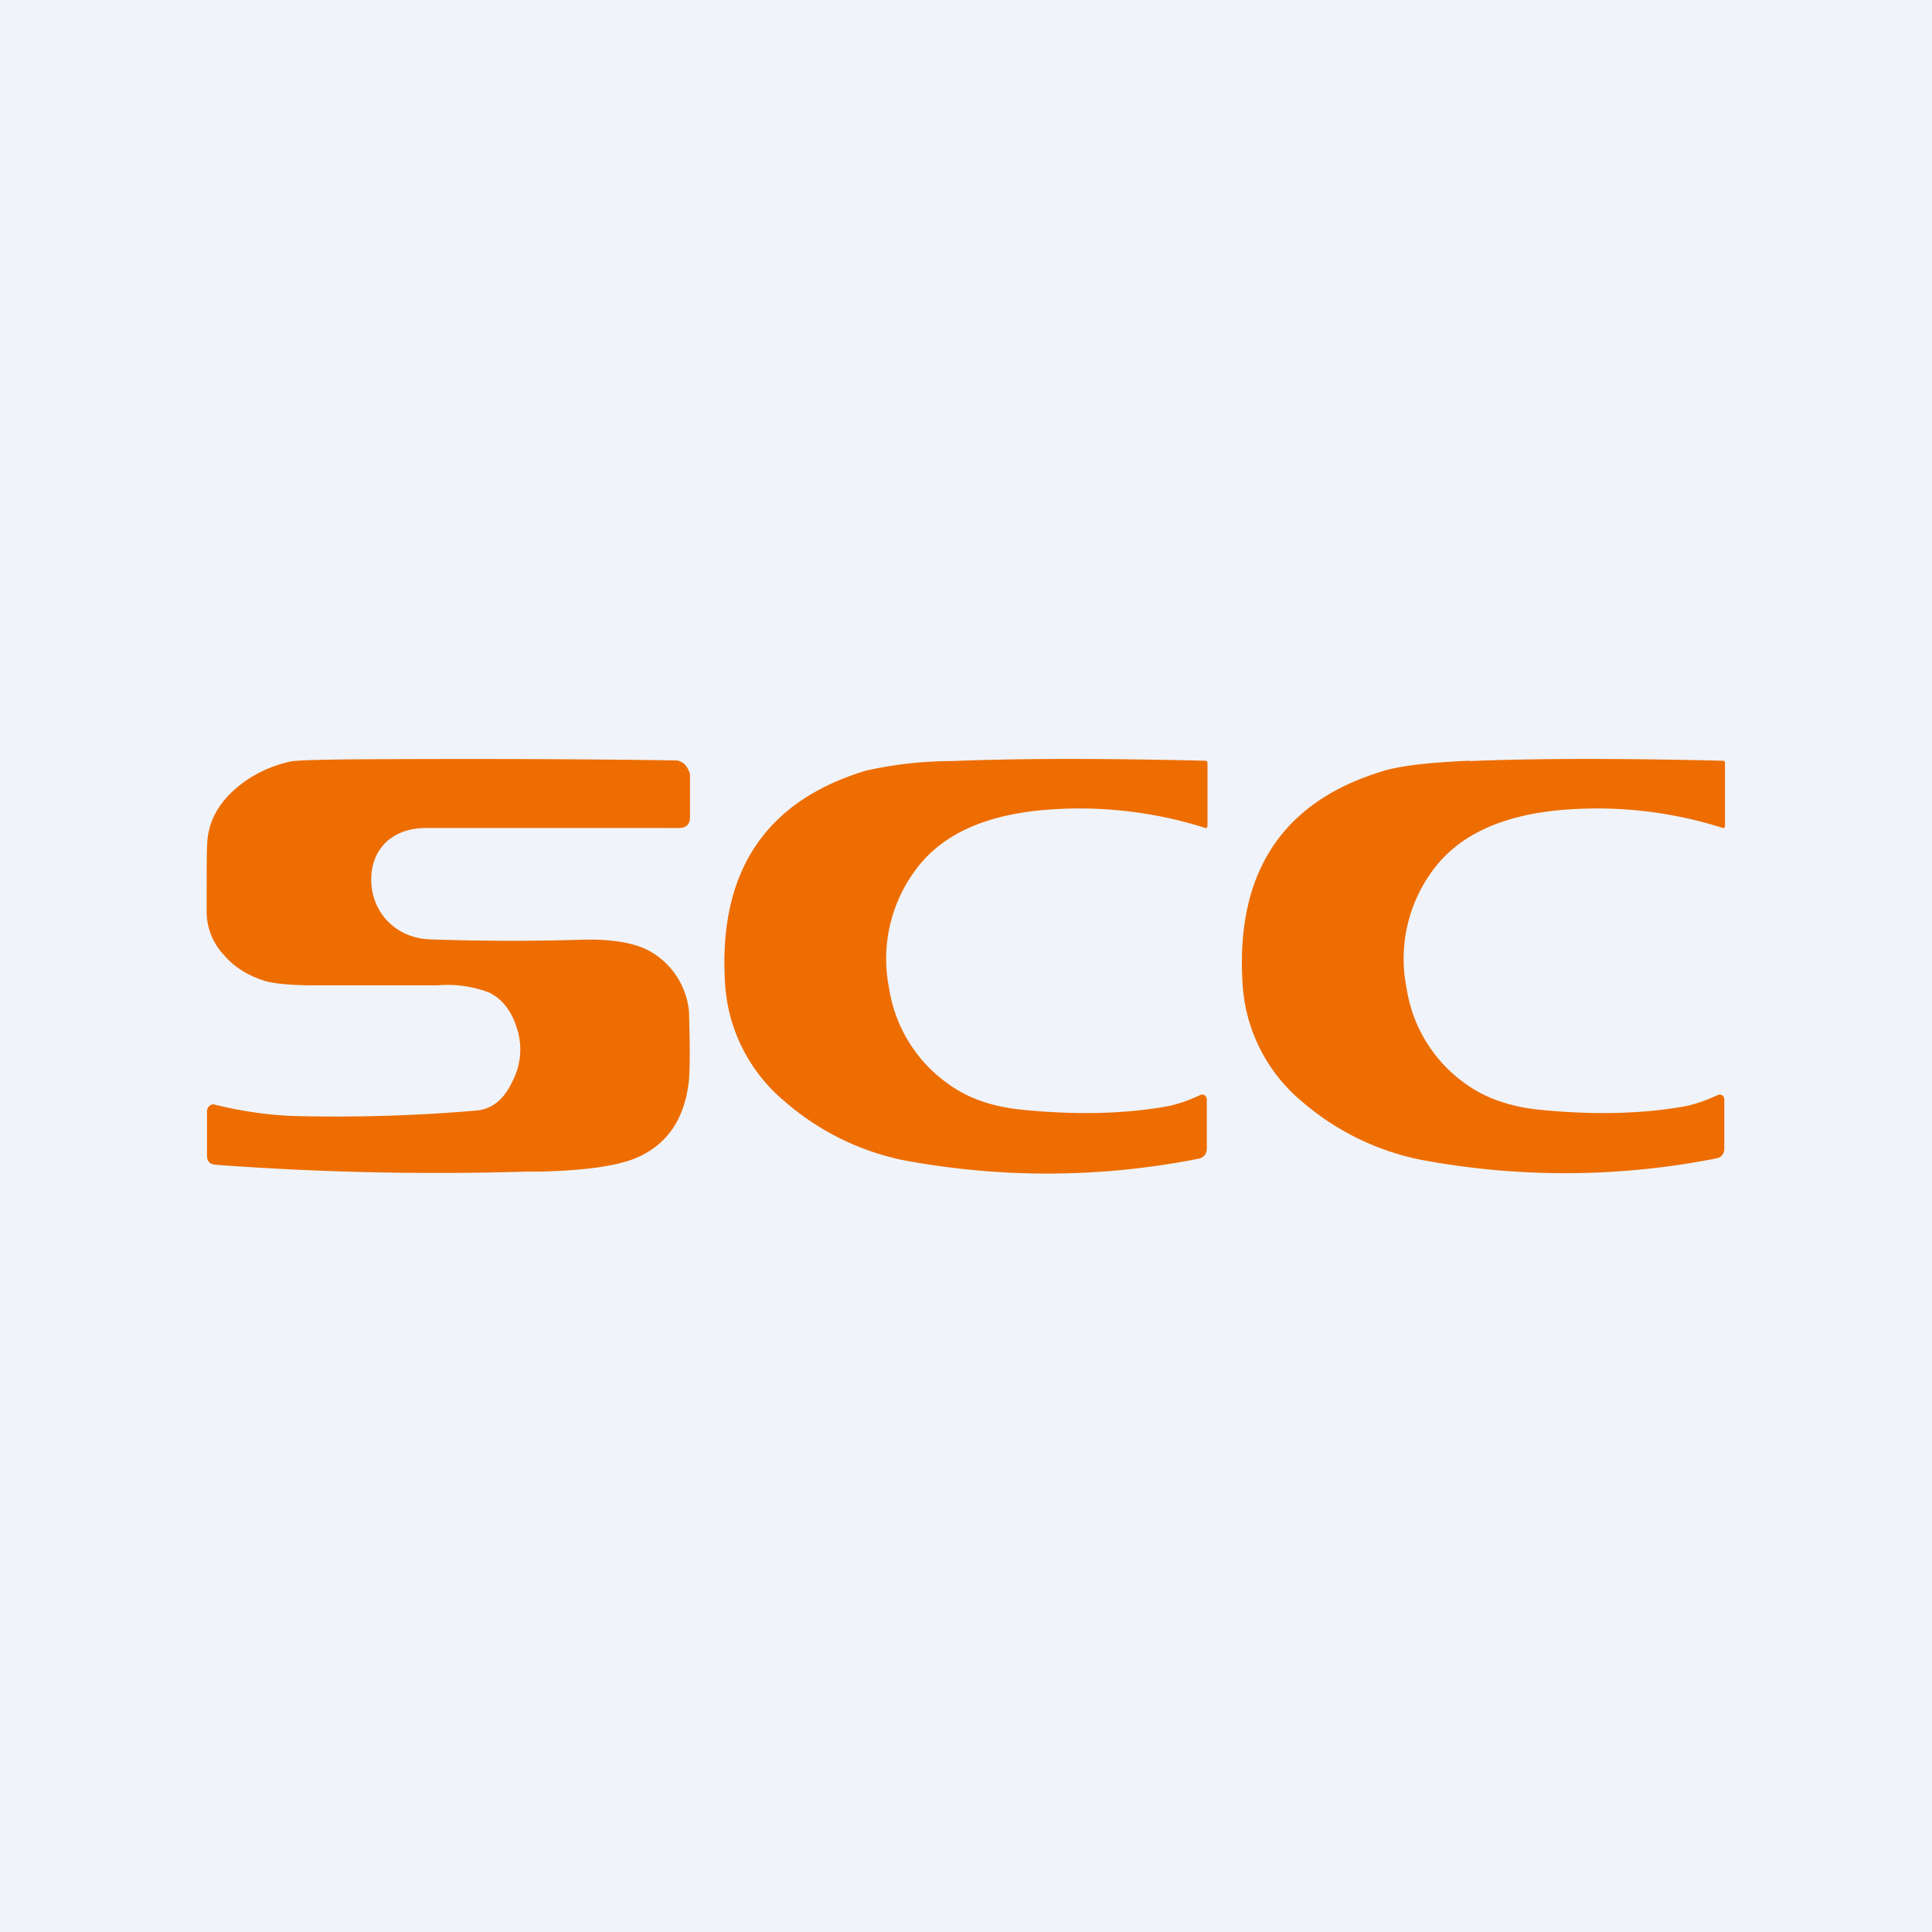 <!-- by TradingView --><svg width="56" height="56" viewBox="0 0 56 56" xmlns="http://www.w3.org/2000/svg"><path fill="#F0F3FA" d="M0 0h56v56H0z"/><path d="M10.25 22.01c3.42-.02 6.52-.01 9.31.03.12 0 .21.04.3.13.07.09.14.2.14.31v1.21c0 .21-.12.31-.32.31H12.3c-.93.02-1.54.6-1.54 1.5.01.98.74 1.7 1.72 1.73 1.58.05 3.01.05 4.31.01.86-.03 1.52.07 1.97.29a2.25 2.25 0 0 1 1.21 1.78c.03.96.03 1.63 0 2-.12 1.13-.64 1.89-1.57 2.27-.55.22-1.47.35-2.77.38h-.37c-3.07.09-6.08.02-9.03-.2-.15-.02-.23-.1-.23-.27v-1.27a.2.2 0 0 1 .07-.16c.05-.05.1-.06.16-.04.82.2 1.6.31 2.36.33 1.74.04 3.48-.01 5.22-.16.44-.04.79-.31 1.03-.82a2 2 0 0 0 .19-1.4c-.15-.6-.43-.99-.85-1.2a3.4 3.4 0 0 0-1.5-.21h-3.7c-.68-.01-1.16-.06-1.43-.17-.44-.16-.8-.4-1.06-.71a1.83 1.83 0 0 1-.5-1.23c0-1.25 0-1.97.03-2.17.07-.56.36-1.05.88-1.48.44-.36.95-.6 1.53-.73.17-.03.77-.05 1.8-.06Zm17.34.05c1.97-.08 4.41-.08 7.34-.01.05 0 .07.03.07.07v1.8c0 .07-.03.1-.09.07a12.06 12.06 0 0 0-4.41-.53c-1.89.12-3.21.71-3.98 1.78a4.32 4.32 0 0 0-.75 3.4 4.17 4.17 0 0 0 1.82 2.85c.54.37 1.23.6 2.07.68 1.53.15 2.92.12 4.16-.1.31-.06.63-.17.97-.33a.13.13 0 0 1 .13.01c.04.03.06.07.06.13v1.4c0 .16-.07.25-.21.3a22.57 22.57 0 0 1-8.63.04 7.55 7.55 0 0 1-3.4-1.7 4.81 4.81 0 0 1-1.72-3.36c-.22-3.26 1.14-5.33 4.07-6.22a11.4 11.4 0 0 1 2.5-.28Zm15 0c1.96-.08 4.41-.08 7.34-.01.05 0 .07.02.07.07v1.8c0 .07-.03.1-.09.07a12.03 12.03 0 0 0-4.41-.53c-1.89.12-3.21.72-3.98 1.78a4.31 4.31 0 0 0-.75 3.4 4.16 4.16 0 0 0 1.82 2.85c.55.37 1.24.6 2.07.68 1.53.15 2.92.12 4.16-.1.31-.06.63-.17.97-.33a.13.13 0 0 1 .13.01c.04.03.06.07.06.12v1.41c0 .16-.07.25-.2.29a22.63 22.63 0 0 1-8.63.04 7.56 7.56 0 0 1-3.41-1.68 4.8 4.8 0 0 1-1.72-3.37c-.22-3.25 1.14-5.33 4.07-6.21.48-.15 1.32-.25 2.5-.3Z" fill="#ED6D00"/></svg>